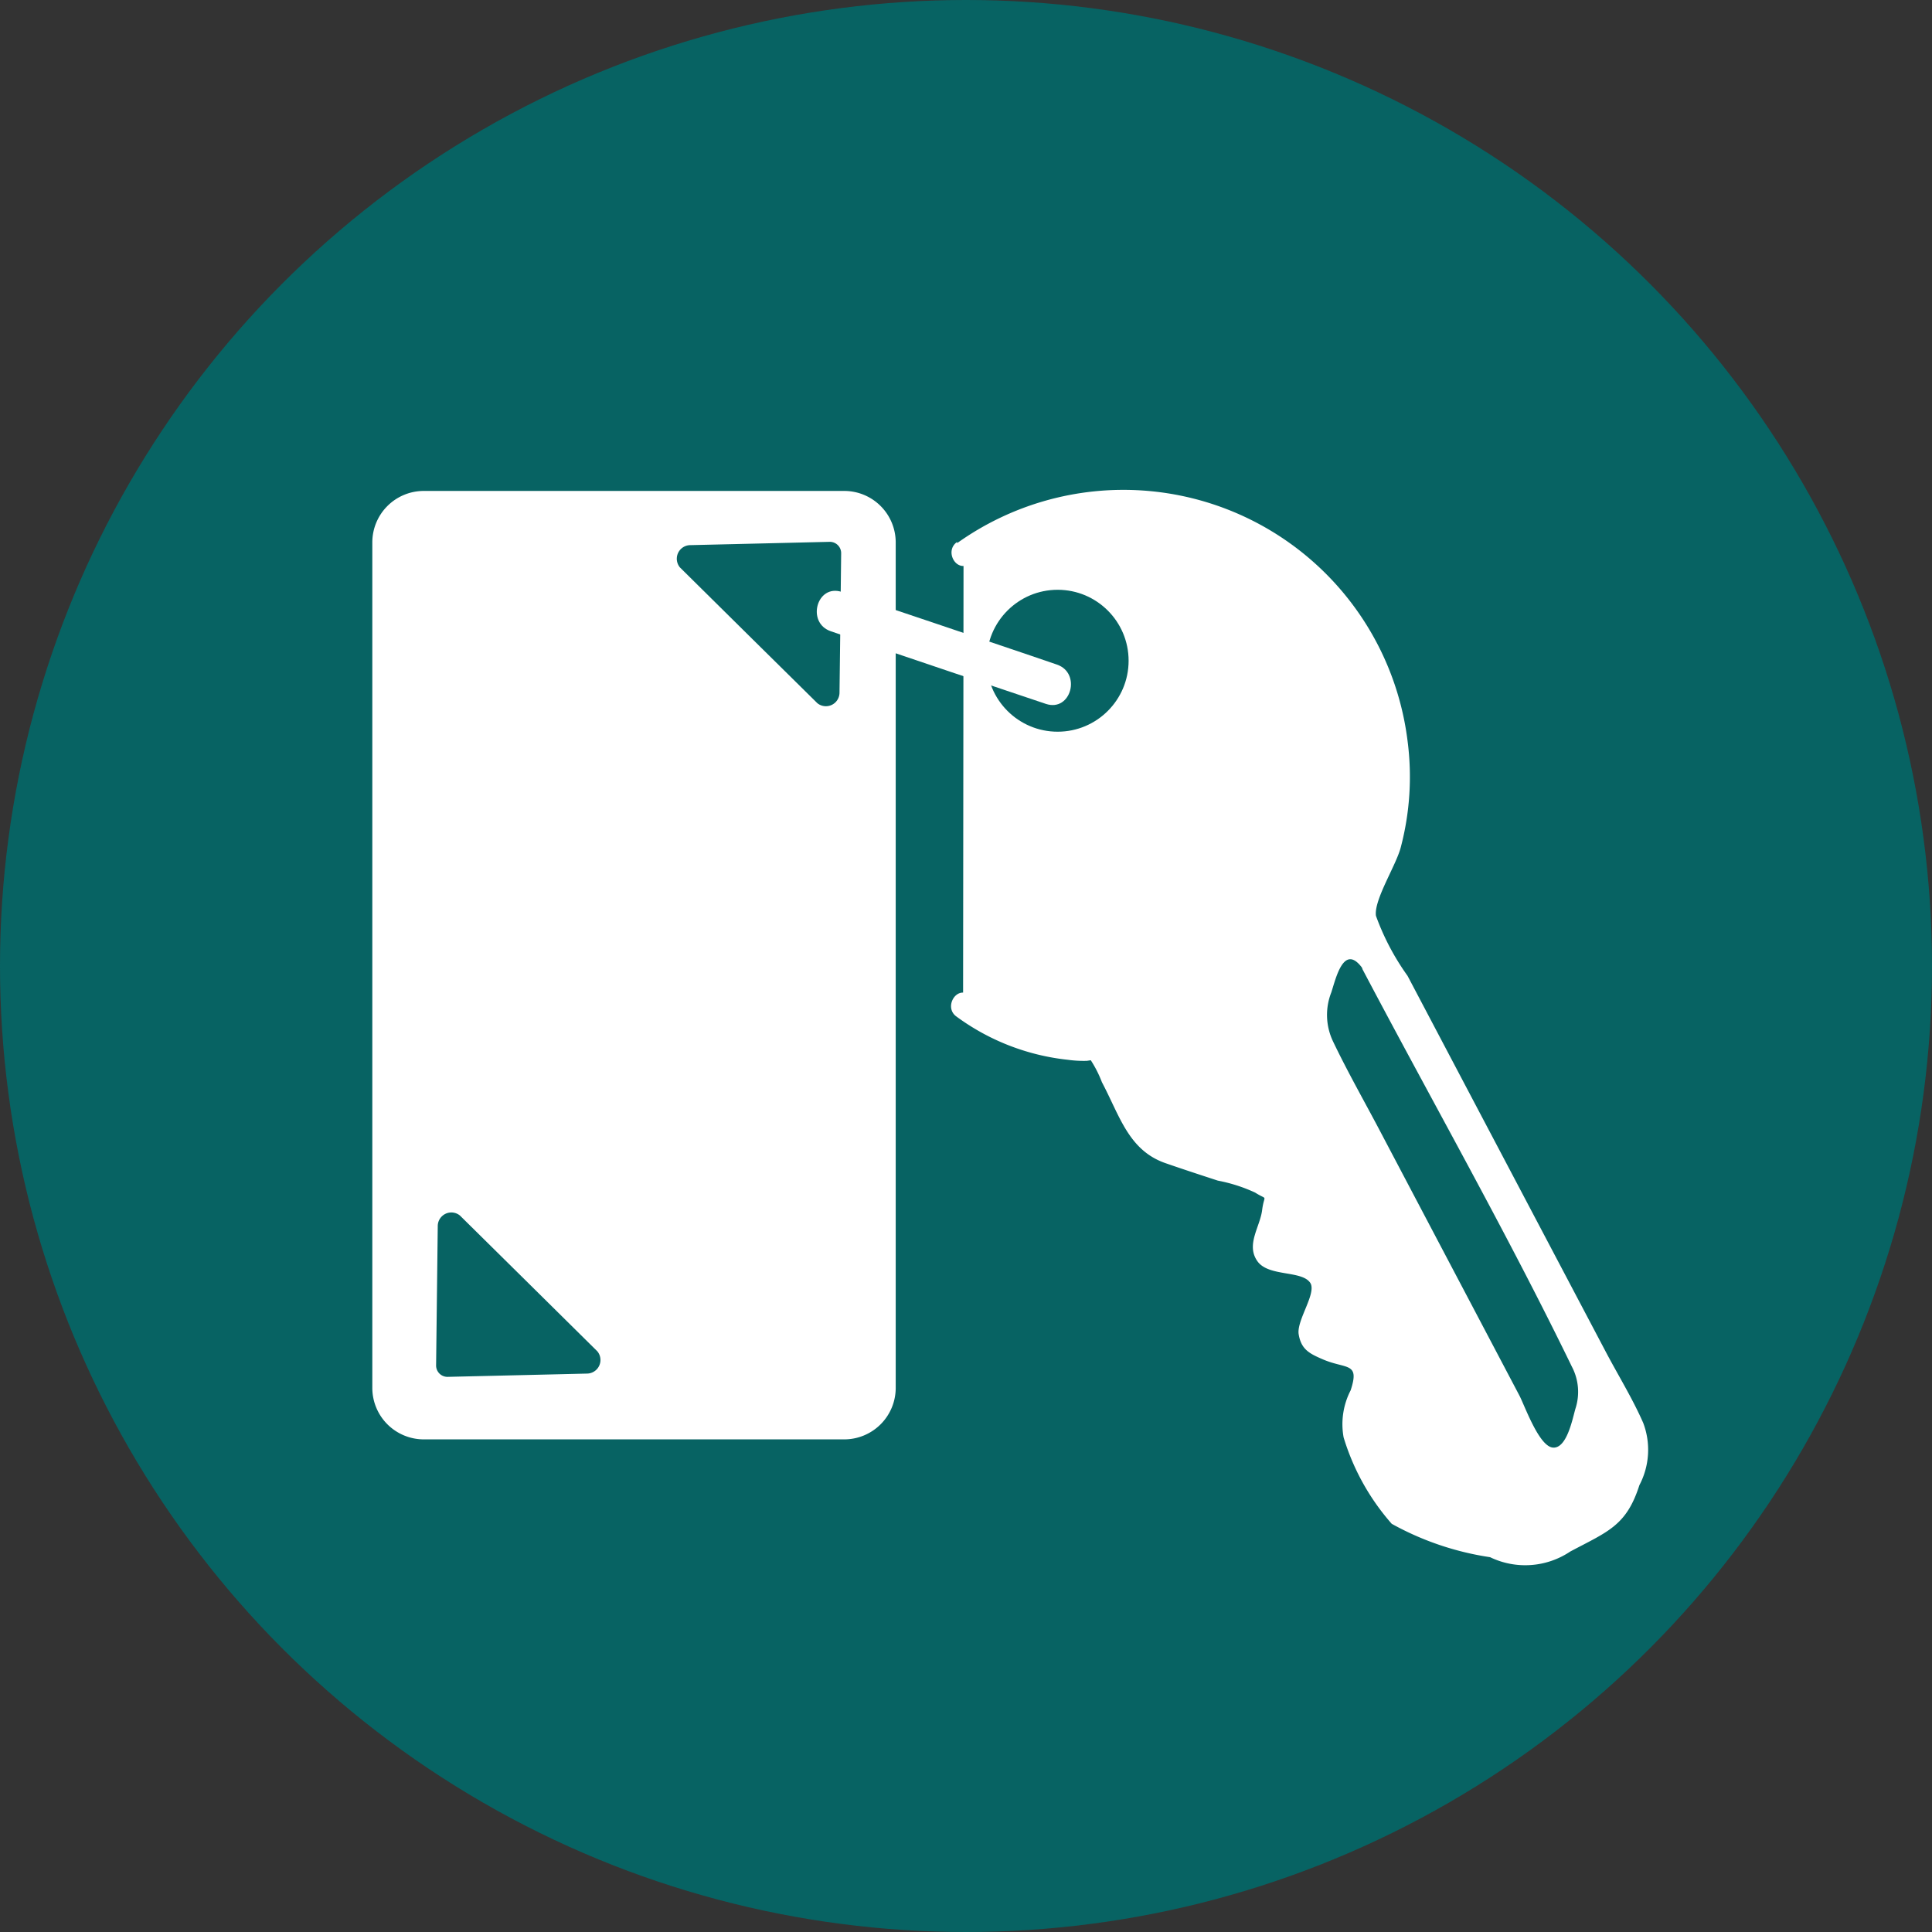 <svg id="_2_schlüsselanhänger" data-name="2_schlüsselanhänger" xmlns="http://www.w3.org/2000/svg" xmlns:xlink="http://www.w3.org/1999/xlink" width="55" height="55" viewBox="0 0 55 55">
  <rect x="0" y="0" width="55" height="55" fill="#333333" stroke="none"/>
  <defs>
    <clipPath id="clip-path">
      <rect id="Rechteck_209" data-name="Rechteck 209" width="14.901" height="27" transform="translate(0 0)" fill="#fff"/>
    </clipPath>
  </defs>
  <circle id="Ellipse_157" data-name="Ellipse 157" cx="27.5" cy="27.5" r="27.5" fill="#076363"/>
  <g id="Gruppe_313" data-name="Gruppe 313" transform="translate(23.252 13.974)">
    <g id="Gruppe_312" data-name="Gruppe 312" transform="translate(3.822)">
      <g id="Gruppe_310" data-name="Gruppe 310">
        <path id="Pfad_620" data-name="Pfad 620" d="M6.353,15.77a7.792,7.792,0,0,1,11.39,10.06.325.325,0,0,0,0,.33l7.8,14.79a.36.36,0,0,1,.02.27l-.54,1.7a.324.324,0,0,1-.18.2l-2.15,1.14a.361.361,0,0,1-.27.03L18.9,43.21a.284.284,0,0,1-.2-.17l-1.21-2.3a.338.338,0,0,1-.02-.28l.44-1.35a.344.344,0,0,0-.23-.44l-1.21-.38a.361.361,0,0,1-.23-.44l.37-1.21a.354.354,0,0,0-.24-.44l-1.19-.36a.366.366,0,0,1-.24-.44l.37-1.24a.365.365,0,0,0-.23-.44l-1.55-.49-1.76-.59a.371.371,0,0,1-.2-.17l-1.37-2.6-.66-.02a6.017,6.017,0,0,1-3.2-1.2" transform="translate(-5.997 -13.974)" fill="#fff"/>
        <path id="Pfad_621" data-name="Pfad 621" d="M6.245,15.46a8.15,8.15,0,0,1,12.82,5.63,7.877,7.877,0,0,1-.19,3.02c-.13.52-.77,1.5-.71,1.96a7.01,7.01,0,0,0,.9,1.71l1.75,3.32,3.86,7.32c.36.69.79,1.38,1.1,2.09a2.161,2.161,0,0,1-.11,1.77c-.37,1.16-.9,1.32-1.97,1.89a2.3,2.3,0,0,1-2.28.16,8.287,8.287,0,0,1-2.8-.95,6.616,6.616,0,0,1-1.37-2.46,2.1,2.1,0,0,1,.2-1.34c.27-.82-.13-.59-.81-.89-.37-.16-.6-.28-.67-.71-.06-.4.52-1.17.33-1.46-.24-.36-1.18-.17-1.5-.61-.34-.47.07-.98.13-1.46s.18-.26-.2-.5a4.533,4.533,0,0,0-1.06-.34c-.49-.16-.98-.32-1.47-.49-1.07-.36-1.32-1.35-1.83-2.31a3.307,3.307,0,0,0-.38-.72c.1.1.35.05-.05.11a3.261,3.261,0,0,1-.54-.03,6.518,6.518,0,0,1-3.17-1.23c-.37-.26-.01-.88.36-.62a6.47,6.47,0,0,0,3.68,1.18.345.345,0,0,1,.31.18,12.232,12.232,0,0,0,1.29,2.46,4.912,4.912,0,0,0,1.98.79c.69.22,1.93.32,1.88,1.27-.02.3-.47,1-.36,1.24.13.27.89.28,1.16.41a.746.746,0,0,1,.5.78c0,.33-.48.97-.37,1.26s.88.28,1.15.42a.767.767,0,0,1,.51.84c-.03.42-.36.81-.39,1.22a2.12,2.12,0,0,0,.42,1.11,5.7,5.7,0,0,0,.67,1.27,2.287,2.287,0,0,0,.92.37l1.66.51a3.083,3.083,0,0,0,1,.29,4.61,4.61,0,0,0,1.16-.61,2.924,2.924,0,0,0,1.03-.65c.95-1.35.11-2.29-.52-3.5l-6.21-11.79a5.6,5.6,0,0,1-.59-1.14c-.19-.82.59-1.73.76-2.53A7.428,7.428,0,0,0,6.6,16.05c-.38.26-.73-.36-.36-.62h0Z" transform="translate(-6.069 -13.974)" fill="#fff"/>
      </g>
      <g id="Gruppe_311" data-name="Gruppe 311" transform="translate(10.704 13.333)">
        <path id="Pfad_622" data-name="Pfad 622" d="M8.952,27.62c-.13-.24-.3-.23-.39.03l-.3.93a1.387,1.387,0,0,0,.08.92l6.01,11.4c.13.24.31.23.4-.03l.3-.88a1.33,1.33,0,0,0-.07-.92L8.952,27.62Z" transform="translate(-8.101 -27.307)" fill="#076363"/>
        <path id="Pfad_623" data-name="Pfad 623" d="M8.806,27.69c-.1-.13-.33.65-.34.7a1.547,1.547,0,0,0,0,1.04c.06.16.17.31.25.47l1.32,2.51,3.58,6.8.57,1.08c.05.09.17.46.27.51.24.12.49-.96.49-1.18a1.558,1.558,0,0,0-.27-.79l-3.07-5.82c-.93-1.77-1.87-3.55-2.8-5.32-.09-.17.16-.31.25-.15,1.99,3.78,4.12,7.52,5.99,11.37a1.539,1.539,0,0,1,.1,1.19c-.08.27-.24,1.14-.64,1.11s-.81-1.21-.96-1.49L9.636,32.3c-.46-.88-.96-1.75-1.39-2.65a1.749,1.749,0,0,1-.05-1.4c.13-.4.35-1.38.86-.72.11.15-.14.29-.25.15Z" transform="translate(-8.074 -27.307)" fill="#076363"/>
      </g>
      <circle id="Ellipse_159" data-name="Ellipse 159" cx="1.99" cy="1.99" r="1.99" transform="translate(1.045 2.846)" fill="#076363" stroke="#076363" stroke-miterlimit="10" stroke-width="0.06"/>
    </g>
    <path id="Pfad_624" data-name="Pfad 624" d="M23.22,16.85q2.685.9,5.37,1.81l.76.26c.7.24.4,1.35-.31,1.12q-2.685-.9-5.37-1.81l-.76-.26c-.7-.24-.4-1.35.31-1.12Z" transform="translate(-22.512 -13.974)" fill="#fff"/>
  </g>
  <g id="Anhänger" transform="translate(10.599 13.976)">
    <g id="Gruppe_244" data-name="Gruppe 244" transform="translate(0 0)" clip-path="url(#clip-path)">
      <path id="Pfad_434" data-name="Pfad 434" d="M13.435,0H1.466A1.466,1.466,0,0,0,0,1.466V25.534A1.466,1.466,0,0,0,1.466,27H13.435A1.466,1.466,0,0,0,14.9,25.534V1.466A1.466,1.466,0,0,0,13.435,0M6.111,25.127l-1.692.04-2.266.053a.323.323,0,0,1-.337-.333l.027-2.266.02-1.693a.387.387,0,0,1,.632-.3L4.45,22.559l1.955,1.933a.387.387,0,0,1-.294.635m7.21-21.078L13.3,5.742a.387.387,0,0,1-.631.3L10.713,4.111,8.758,2.178a.387.387,0,0,1,.294-.635l1.692-.04,2.266-.054a.323.323,0,0,1,.337.333Z" transform="translate(0 0)" fill="#fff" fill-rule="evenodd"/>
    </g>
  </g>
</svg>
